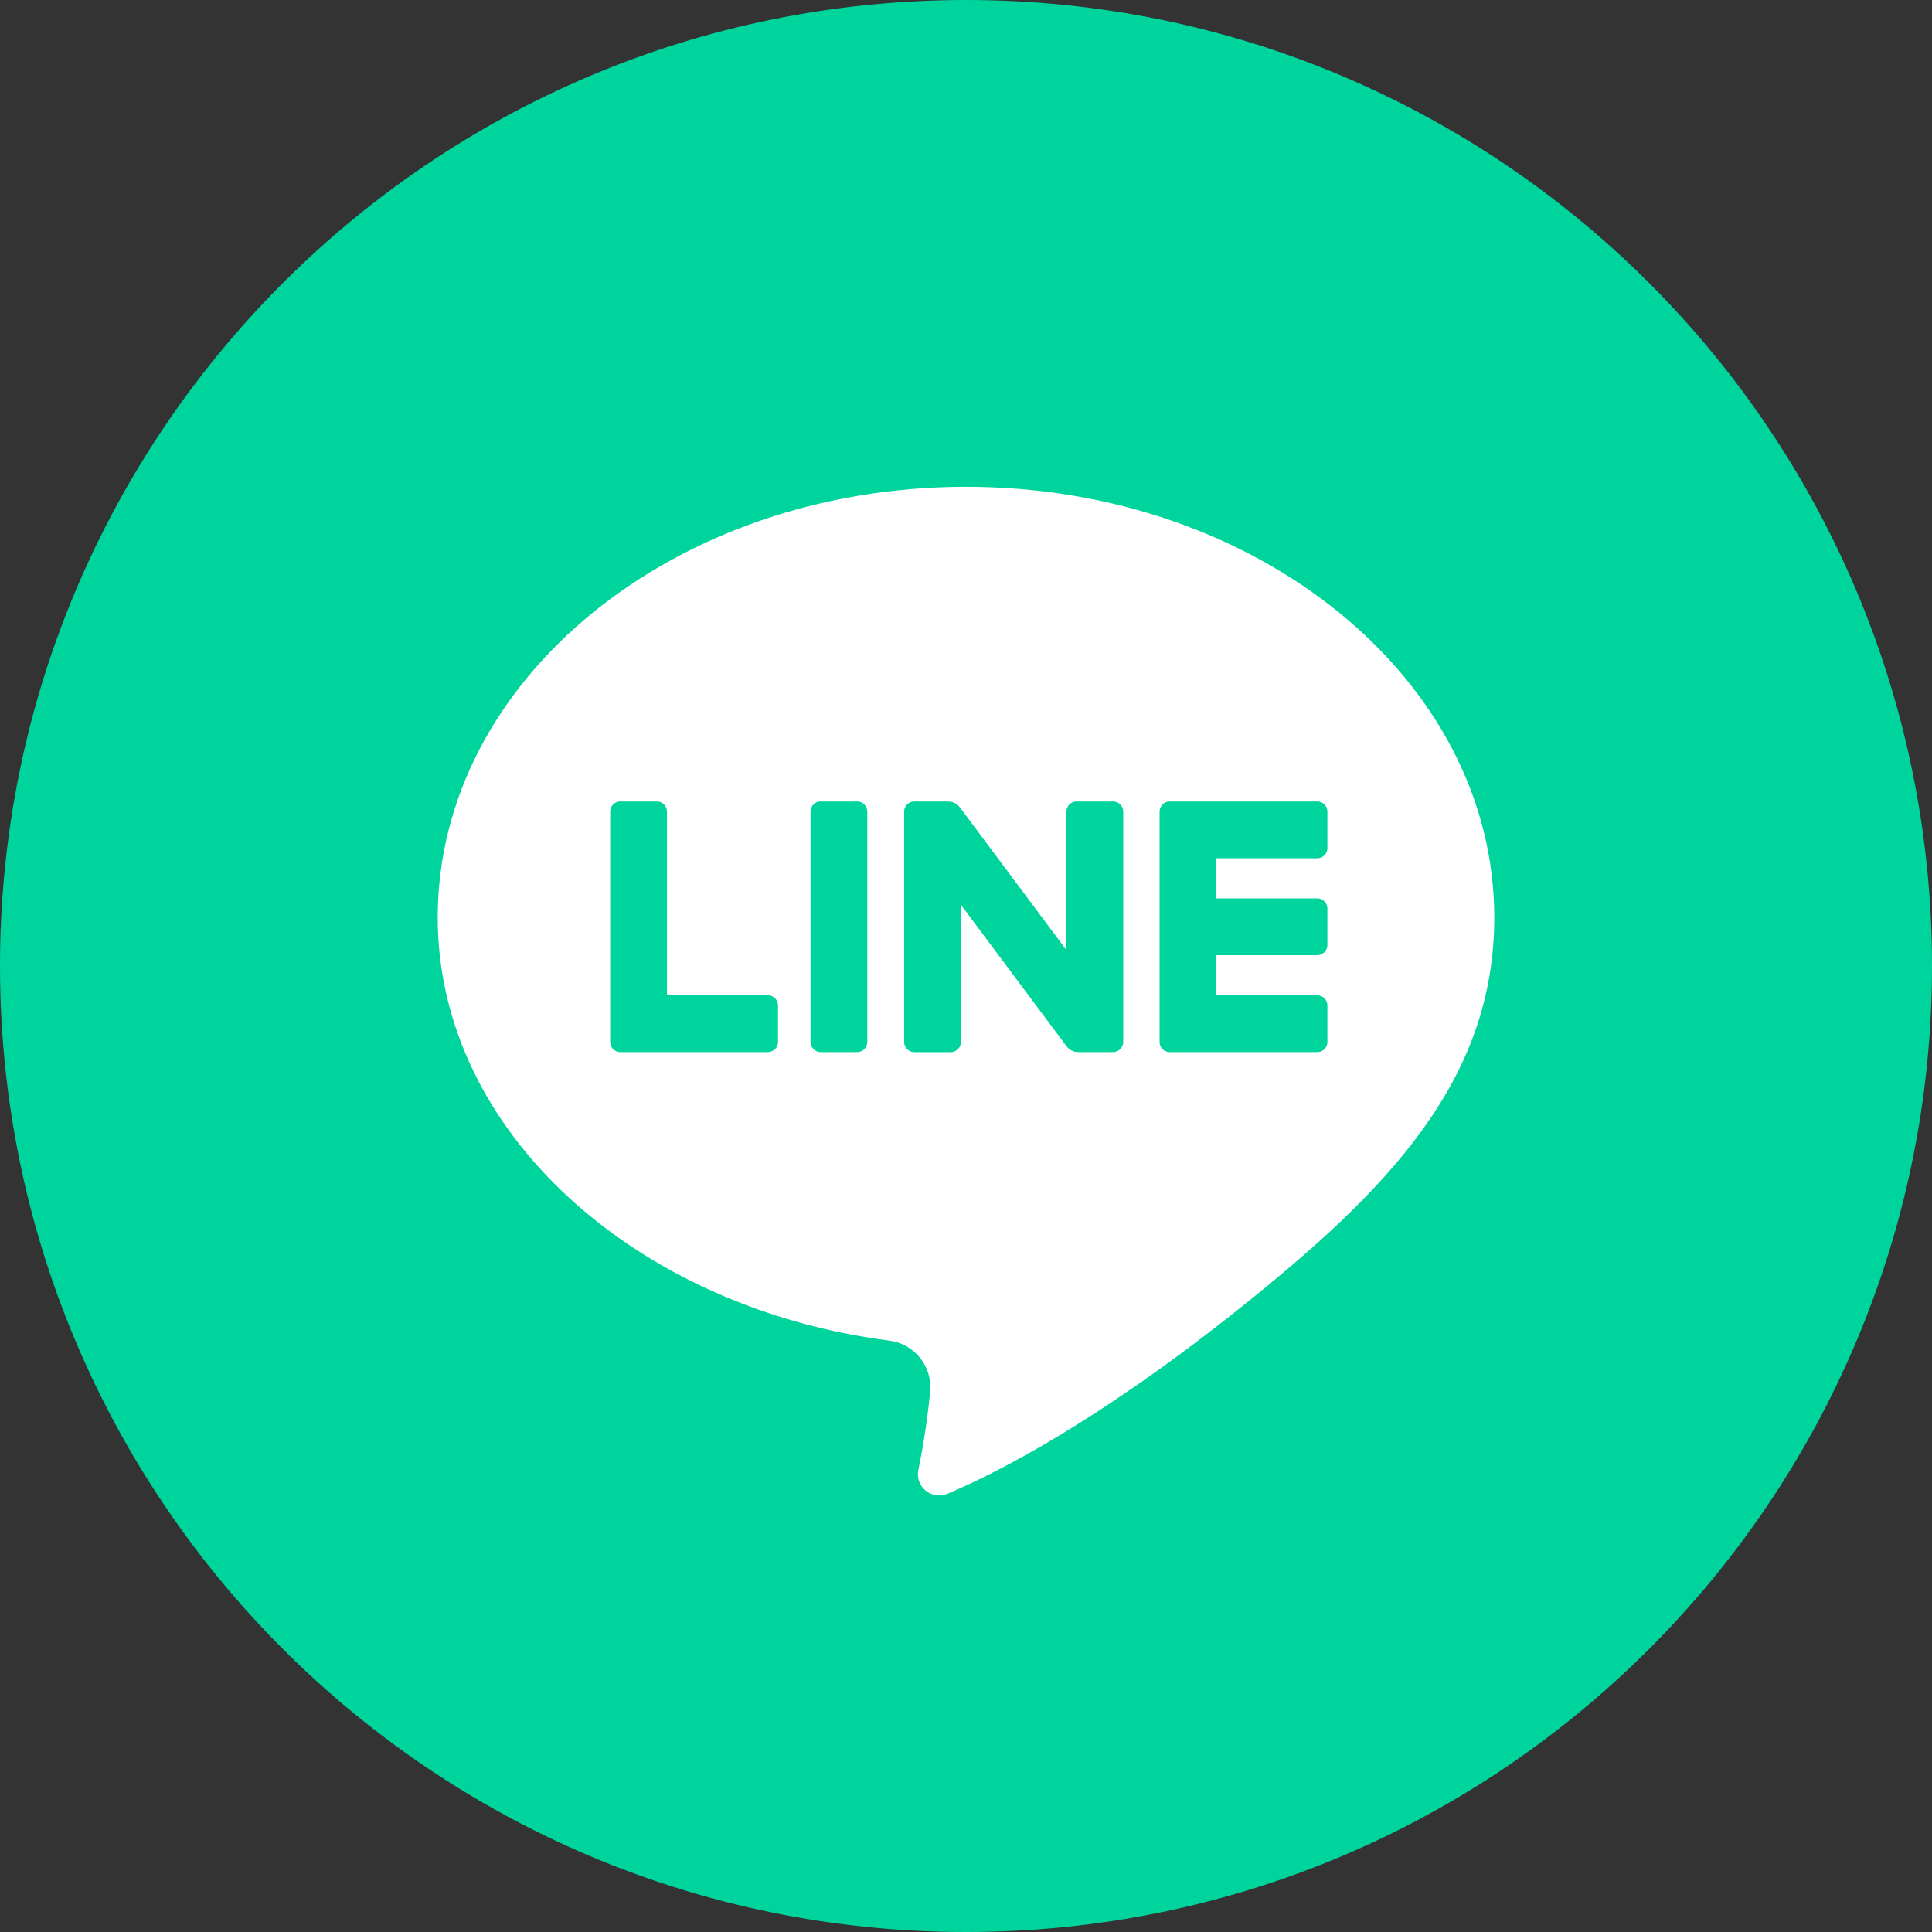 <svg width="50" height="50" viewBox="0 0 50 50" fill="none" xmlns="http://www.w3.org/2000/svg">
<rect x="0" y="0" width="50" height="50" fill="#333333" stroke="none"/>
<circle cx="24.5" cy="25.5" r="19.5" fill="white"/>
<g clip-path="url(#clip0_198_19)">
<path d="M28.807 20.742H27.862C27.827 20.742 27.793 20.749 27.761 20.762C27.73 20.775 27.701 20.795 27.676 20.819C27.652 20.843 27.633 20.872 27.619 20.904C27.606 20.936 27.599 20.97 27.599 21.005V24.589L24.843 20.897C24.807 20.849 24.76 20.81 24.707 20.783C24.653 20.757 24.594 20.743 24.534 20.743H23.661C23.627 20.743 23.593 20.749 23.561 20.763C23.529 20.776 23.5 20.795 23.476 20.82C23.451 20.844 23.432 20.873 23.419 20.905C23.405 20.936 23.399 20.971 23.399 21.005V26.966C23.399 27.036 23.426 27.103 23.476 27.152C23.525 27.201 23.591 27.229 23.661 27.229H24.606C24.676 27.229 24.742 27.201 24.792 27.152C24.841 27.103 24.869 27.036 24.869 26.966V23.416L27.599 27.073C27.635 27.121 27.682 27.16 27.735 27.187C27.789 27.214 27.848 27.228 27.908 27.228H28.807C28.876 27.228 28.943 27.2 28.992 27.151C29.041 27.102 29.069 27.035 29.069 26.965V21.004C29.069 20.935 29.041 20.868 28.992 20.819C28.943 20.77 28.876 20.742 28.807 20.742Z" fill="#00D49D"/>
<path d="M19.872 25.758H17.261V21.004C17.261 20.97 17.255 20.936 17.241 20.904C17.228 20.872 17.209 20.843 17.185 20.819C17.16 20.794 17.131 20.775 17.099 20.762C17.068 20.748 17.034 20.742 16.999 20.742H16.054C16.02 20.742 15.985 20.748 15.954 20.762C15.922 20.775 15.893 20.794 15.868 20.819C15.844 20.843 15.825 20.872 15.812 20.904C15.798 20.936 15.792 20.97 15.792 21.004V26.965C15.792 27.035 15.819 27.102 15.868 27.151C15.918 27.2 15.984 27.228 16.054 27.228H19.872C19.942 27.228 20.009 27.2 20.058 27.151C20.107 27.102 20.135 27.035 20.135 26.965V26.02C20.135 25.986 20.128 25.952 20.115 25.92C20.102 25.888 20.082 25.859 20.058 25.835C20.034 25.81 20.005 25.791 19.973 25.778C19.941 25.765 19.907 25.758 19.872 25.758Z" fill="#00D49D"/>
<path d="M21.239 20.742H22.183C22.253 20.742 22.32 20.769 22.369 20.819C22.418 20.868 22.446 20.935 22.446 21.004V26.965C22.446 27.035 22.418 27.102 22.369 27.151C22.32 27.2 22.253 27.228 22.183 27.228H21.239C21.169 27.228 21.102 27.2 21.053 27.151C21.004 27.102 20.976 27.035 20.976 26.965V21.004C20.976 20.935 21.004 20.868 21.053 20.819C21.102 20.769 21.169 20.742 21.239 20.742Z" fill="#00D49D"/>
<path d="M25 0C11.193 0 0 11.193 0 25C0 38.807 11.193 50 25 50C38.807 50 50 38.807 50 25C50 11.193 38.807 0 25 0ZM32.071 33.868C28.419 36.782 25.836 38.103 24.518 38.66C24.426 38.699 24.324 38.712 24.225 38.697C24.126 38.683 24.032 38.641 23.955 38.578C23.878 38.514 23.819 38.43 23.786 38.335C23.753 38.241 23.746 38.139 23.767 38.041C23.903 37.374 24.005 36.701 24.072 36.023C24.104 35.708 24.011 35.393 23.814 35.145C23.617 34.896 23.33 34.735 23.016 34.695C16.474 33.857 11.328 29.303 11.328 23.745C11.328 17.589 17.449 12.598 25 12.598C32.551 12.598 38.672 17.589 38.672 23.745C38.672 27.974 35.891 30.821 32.071 33.868Z" fill="#00D49D"/>
<path d="M34.09 20.742H30.272C30.238 20.742 30.204 20.749 30.172 20.762C30.14 20.775 30.111 20.795 30.087 20.819C30.062 20.843 30.043 20.872 30.03 20.904C30.016 20.936 30.01 20.97 30.01 21.005V26.966C30.01 27.035 30.037 27.102 30.087 27.151C30.136 27.201 30.203 27.228 30.272 27.228H34.09C34.125 27.228 34.159 27.222 34.191 27.208C34.223 27.195 34.252 27.176 34.276 27.151C34.301 27.127 34.32 27.098 34.333 27.066C34.346 27.035 34.353 27 34.353 26.966V26.02C34.353 25.986 34.346 25.952 34.333 25.92C34.32 25.888 34.301 25.859 34.276 25.835C34.252 25.811 34.223 25.791 34.191 25.778C34.159 25.765 34.125 25.758 34.09 25.758H31.48V24.72H34.09C34.16 24.72 34.227 24.692 34.276 24.643C34.325 24.594 34.353 24.527 34.353 24.457V23.512C34.353 23.478 34.346 23.444 34.333 23.412C34.32 23.38 34.301 23.351 34.276 23.327C34.252 23.302 34.223 23.283 34.191 23.27C34.159 23.256 34.125 23.25 34.09 23.25H31.48V22.212H34.09C34.125 22.212 34.159 22.205 34.191 22.192C34.223 22.178 34.252 22.159 34.276 22.135C34.301 22.11 34.32 22.081 34.333 22.049C34.346 22.018 34.353 21.983 34.353 21.949V21.004C34.353 20.935 34.325 20.868 34.276 20.819C34.227 20.77 34.16 20.742 34.09 20.742Z" fill="#00D49D"/>
</g>
<defs>
<clipPath id="clip0_198_19">
<rect width="50" height="50" fill="white"/>
</clipPath>
</defs>
</svg>
